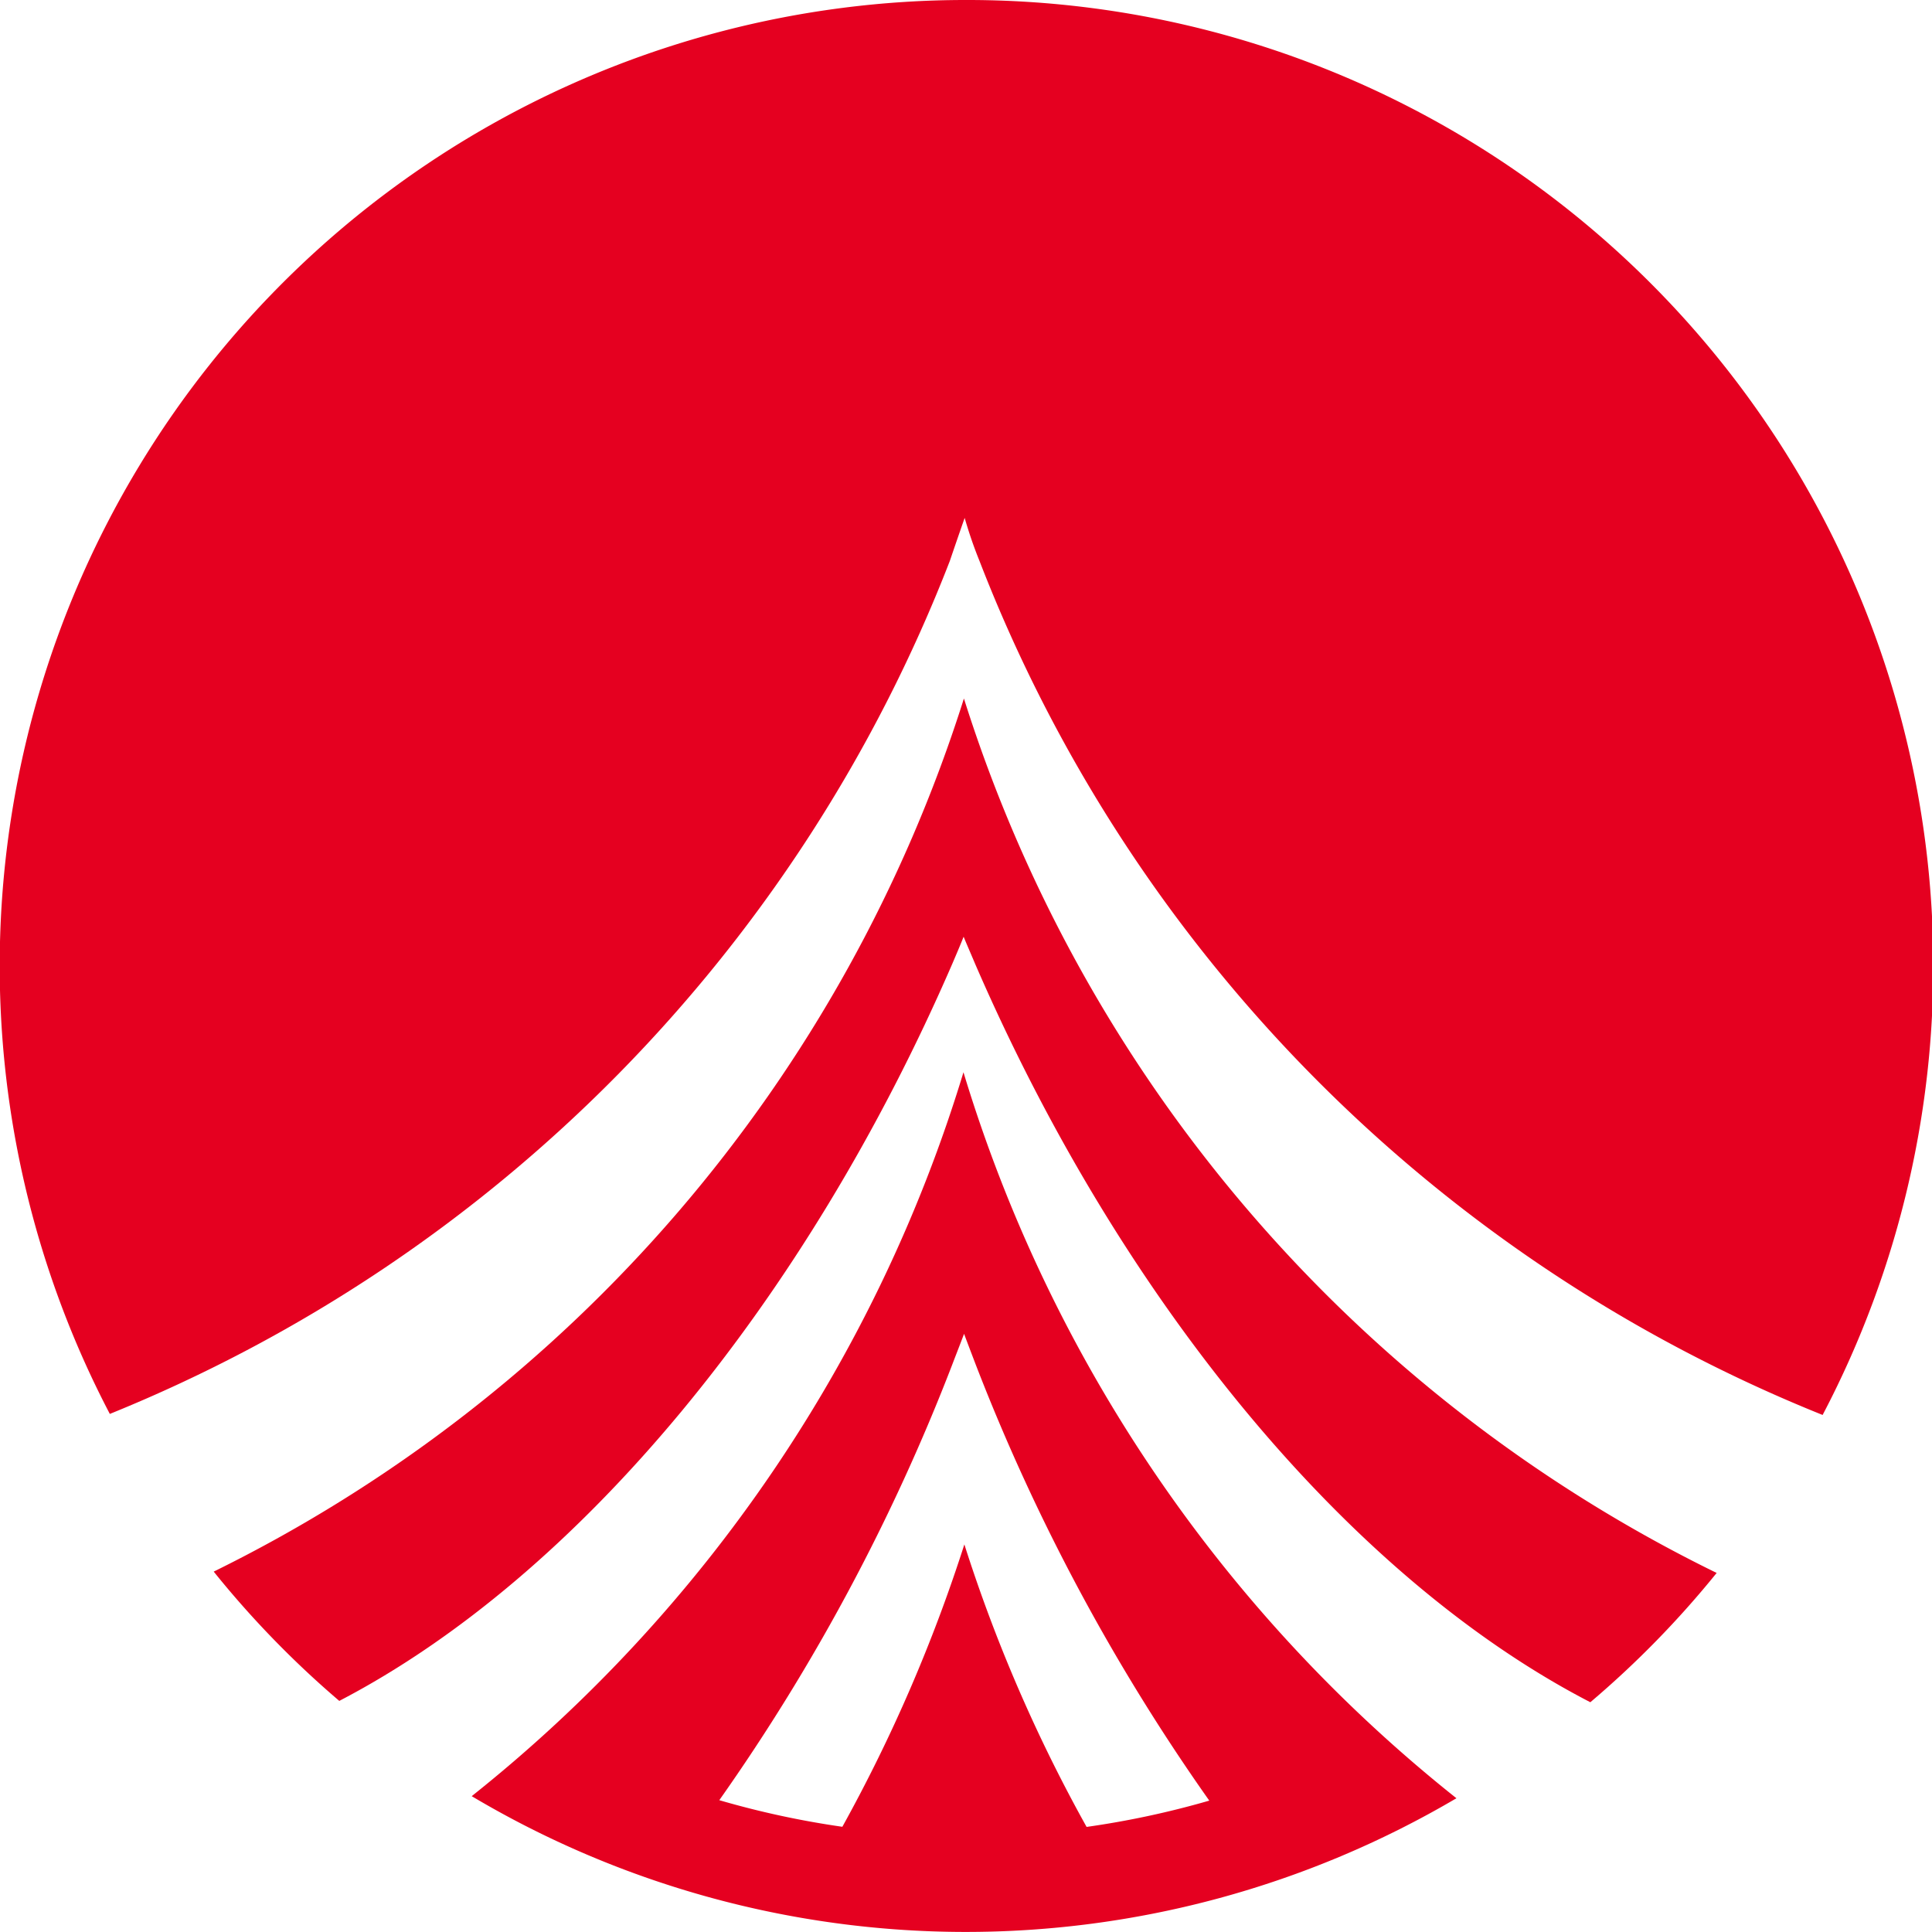 <svg xmlns="http://www.w3.org/2000/svg" viewBox="0 0 130 129.98"><defs><style>.cls-1{fill:#e50020;}</style></defs><g id="レイヤー_2" data-name="レイヤー 2"><g id="レイヤー_1-2" data-name="レイヤー 1"><path d="M64.83 72.15a99 99 0 0 1-33.09 48.71A65.07 65.07 0 0 0 98 121a99.06 99.06 0 0 1-33.17-48.85zm8.28 50.77a103.66 103.66 0 0 1-8.22-19 105.84 105.84 0 0 1-8.21 19 59.85 59.85 0 0 1-8.28-1.79 135.18 135.18 0 0 0 15.66-29.27c.27-.71.55-1.42.81-2.11.26.7.53 1.4.8 2.11a135.49 135.49 0 0 0 15.7 29.3 59.82 59.82 0 0 1-8.26 1.77z" class="cls-1"/><path d="M64.86 47a98.54 98.54 0 0 1-50.48 58.75 64.94 64.94 0 0 0 8.45 8.7c16.14-8.4 31.4-26.89 41.24-49.58.26-.61.52-1.21.77-1.84.25.61.52 1.22.78 1.84 9.87 22.78 25.22 41.31 41.39 49.67a64.71 64.71 0 0 0 8.5-8.7A98.47 98.47 0 0 1 64.86 47z" class="cls-1"/><path d="M65 0A65 65 0 0 0 7.39 95.14a101.51 101.51 0 0 0 56.52-57.39c.34-1 .66-1.93 1-2.9.29 1 .61 1.94 1 2.9a101.33 101.33 0 0 0 56.73 57.46A65 65 0 0 0 65 0z" class="cls-1"/></g></g></svg>